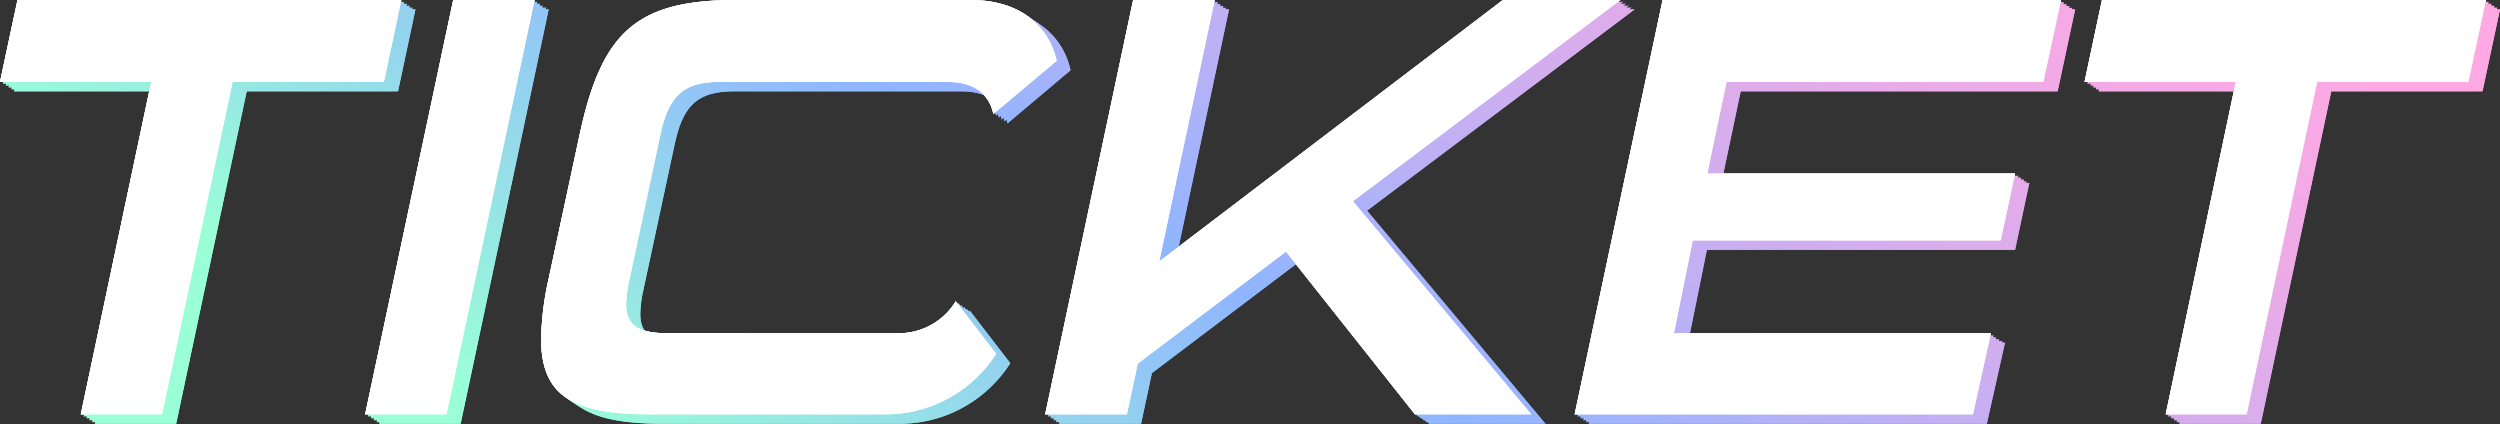 <svg xmlns="http://www.w3.org/2000/svg" xmlns:xlink="http://www.w3.org/1999/xlink" viewBox="0 0 265.5 45.03"><rect x="0" y="0" width="265.5" height="45.03" fill="#333333" stroke="none"/><defs><style>.cls-1{fill:#fff;}.cls-2{fill:url(#名称未設定グラデーション_86);}.cls-3{fill:url(#名称未設定グラデーション_86-13);}.cls-4{fill:url(#名称未設定グラデーション_86-25);}.cls-5{fill:url(#名称未設定グラデーション_86-37);}.cls-6{fill:url(#名称未設定グラデーション_86-49);}.cls-7{fill:url(#名称未設定グラデーション_86-61);}</style><linearGradient id="名称未設定グラデーション_86" x1="166.88" y1="-56.07" x2="83.96" y2="87.55" gradientTransform="translate(1.5 1)" gradientUnits="userSpaceOnUse"><stop offset="0" stop-color="#ffa9e3"/><stop offset="0.1" stop-color="#fba9e4"/><stop offset="0.21" stop-color="#edabe7"/><stop offset="0.32" stop-color="#d7aded"/><stop offset="0.44" stop-color="#b9b1f5"/><stop offset="0.55" stop-color="#92b5ff"/><stop offset="0.56" stop-color="#90b5ff"/><stop offset="0.86" stop-color="#9affd7"/></linearGradient><linearGradient id="名称未設定グラデーション_86-13" x1="166.88" y1="-56.07" x2="83.96" y2="87.55" gradientTransform="translate(1.2 0.8)" xlink:href="#名称未設定グラデーション_86"/><linearGradient id="名称未設定グラデーション_86-25" x1="166.88" y1="-56.07" x2="83.96" y2="87.55" gradientTransform="translate(0.9 0.6)" xlink:href="#名称未設定グラデーション_86"/><linearGradient id="名称未設定グラデーション_86-37" x1="166.88" y1="-56.07" x2="83.96" y2="87.55" gradientTransform="translate(0.6 0.4)" xlink:href="#名称未設定グラデーション_86"/><linearGradient id="名称未設定グラデーション_86-49" x1="166.88" y1="-56.07" x2="83.96" y2="87.55" gradientTransform="translate(0.3 0.2)" xlink:href="#名称未設定グラデーション_86"/><linearGradient id="名称未設定グラデーション_86-61" x1="166.88" y1="-56.07" x2="83.96" y2="87.55" gradientTransform="matrix(1, 0, 0, 1, 0, 0)" xlink:href="#名称未設定グラデーション_86"/></defs><g id="レイヤー_2" data-name="レイヤー 2"><g id="レイヤー_1-2" data-name="レイヤー 1"><path class="cls-1" d="M8.58,44,16.06,8.7H0L1.86,0H42.62L40.77,8.7H24.7L17.21,44Z"/><path class="cls-1" d="M38.78,44,48.13,0h8.64L47.42,44Z"/><path class="cls-1" d="M68.93,44c-8.13,0-11.46-2-11.46-8a31.43,31.43,0,0,1,.77-6.27l3.33-15.49C63.94,3.26,67.71,0,78.27,0H103c6.53,0,8.71,4,9.22,6.46l-6.72,5.64c-.39-1.73-1.6-3.4-4.93-3.4H76.48c-3.84,0-5.44,1.41-6.34,5.57L66.82,29.82a12.65,12.65,0,0,0-.32,2.5c0,2,1,3.07,4.35,3.07H95.23A7.09,7.09,0,0,0,101.5,32l4.29,5.57A13.91,13.91,0,0,1,93.89,44Z"/><path class="cls-1" d="M150.27,44l-13.7-17.28-15.74,11.9L119.68,44H111l9.34-44H129l-5.89,27.77L159.61,0h12.48L143.68,21.37,162.62,44Z"/><path class="cls-1" d="M167.23,44l9.34-44h42.31L217,8.7H183.36l-2.05,9.73H214l-1.53,7.1H179.77l-2,9.86h33.66L209.53,44Z"/><path class="cls-1" d="M230,44,237.44,8.7H221.38L223.23,0H264l-1.86,8.7H246.08L238.59,44Z"/><path class="cls-2" d="M10.08,45,17.56,9.7H1.5L3.36,1H44.12L42.27,9.7H26.2L18.71,45Z"/><path class="cls-2" d="M10.08,45,17.56,9.7H1.5L3.36,1H44.12L42.27,9.7H26.2L18.71,45Z"/><path class="cls-2" d="M40.28,45,49.63,1h8.64L48.92,45Z"/><path class="cls-2" d="M40.28,45,49.63,1h8.64L48.92,45Z"/><path class="cls-2" d="M70.43,45C62.3,45,59,43,59,37a31.43,31.43,0,0,1,.77-6.27l3.33-15.49C65.44,4.26,69.21,1,79.77,1h24.7c6.53,0,8.71,4,9.22,6.46L107,13.1c-.39-1.73-1.6-3.4-4.93-3.4H78c-3.84,0-5.44,1.41-6.34,5.57L68.32,30.82a12.65,12.65,0,0,0-.32,2.5c0,2,1,3.07,4.35,3.07H96.73A7.09,7.09,0,0,0,103,33l4.29,5.57A13.91,13.91,0,0,1,95.39,45Z"/><path class="cls-2" d="M70.43,45C62.3,45,59,43,59,37a31.43,31.43,0,0,1,.77-6.27l3.33-15.49C65.44,4.26,69.21,1,79.77,1h24.7c6.53,0,8.71,4,9.22,6.46L107,13.1c-.39-1.73-1.6-3.4-4.93-3.4H78c-3.84,0-5.44,1.41-6.34,5.57L68.32,30.82a12.65,12.65,0,0,0-.32,2.5c0,2,1,3.07,4.35,3.07H96.73A7.09,7.09,0,0,0,103,33l4.29,5.57A13.91,13.91,0,0,1,95.39,45Z"/><path class="cls-2" d="M151.77,45l-13.7-17.28-15.74,11.9L121.18,45h-8.7l9.34-44h8.7l-5.89,27.77L161.11,1h12.48L145.18,22.37,164.12,45Z"/><path class="cls-2" d="M151.77,45l-13.7-17.28-15.74,11.9L121.18,45h-8.7l9.34-44h8.7l-5.89,27.77L161.11,1h12.48L145.18,22.37,164.12,45Z"/><path class="cls-2" d="M168.73,45l9.34-44h42.31l-1.86,8.7H184.86l-2.05,9.73h32.7L214,26.53H181.27l-2,9.86h33.66L211,45Z"/><path class="cls-2" d="M168.73,45l9.34-44h42.31l-1.86,8.7H184.86l-2.05,9.73h32.7L214,26.53H181.27l-2,9.86h33.66L211,45Z"/><path class="cls-2" d="M231.45,45,238.94,9.7H222.88L224.73,1H265.5l-1.86,8.7H247.58L240.09,45Z"/><path class="cls-2" d="M231.45,45,238.94,9.7H222.88L224.73,1H265.5l-1.86,8.7H247.58L240.09,45Z"/><path class="cls-3" d="M9.78,44.83,17.26,9.5H1.2L3.06.8H43.82L42,9.5H25.9L18.41,44.83Z"/><path class="cls-3" d="M9.78,44.83,17.26,9.5H1.2L3.06.8H43.82L42,9.5H25.9L18.41,44.83Z"/><path class="cls-3" d="M40,44.83,49.33.8H58l-9.35,44Z"/><path class="cls-3" d="M40,44.83,49.33.8H58l-9.35,44Z"/><path class="cls-3" d="M70.13,44.83c-8.13,0-11.46-2-11.46-8a31.43,31.43,0,0,1,.77-6.27l3.33-15.49C65.14,4.06,68.91.8,79.47.8h24.7c6.53,0,8.71,4,9.22,6.46l-6.72,5.64c-.39-1.73-1.6-3.4-4.93-3.4H77.68c-3.84,0-5.44,1.41-6.34,5.57L68,30.62a12.65,12.65,0,0,0-.32,2.5c0,2.05,1,3.07,4.35,3.07H96.43a7.09,7.09,0,0,0,6.27-3.39L107,38.37a13.91,13.91,0,0,1-11.9,6.46Z"/><path class="cls-3" d="M70.13,44.83c-8.13,0-11.46-2-11.46-8a31.43,31.43,0,0,1,.77-6.27l3.33-15.49C65.14,4.06,68.91.8,79.47.8h24.7c6.53,0,8.71,4,9.22,6.46l-6.72,5.64c-.39-1.73-1.6-3.4-4.93-3.4H77.68c-3.84,0-5.44,1.41-6.34,5.57L68,30.62a12.65,12.65,0,0,0-.32,2.5c0,2.05,1,3.07,4.35,3.07H96.43a7.09,7.09,0,0,0,6.27-3.39L107,38.37a13.91,13.91,0,0,1-11.9,6.46Z"/><path class="cls-3" d="M151.47,44.83l-13.7-17.28L122,39.45l-1.15,5.38h-8.7l9.34-44h8.7l-5.89,27.77L160.81.8h12.48L144.88,22.17l18.94,22.66Z"/><path class="cls-3" d="M151.47,44.83l-13.7-17.28L122,39.45l-1.15,5.38h-8.7l9.34-44h8.7l-5.89,27.77L160.81.8h12.48L144.88,22.17l18.94,22.66Z"/><path class="cls-3" d="M168.43,44.83l9.34-44h42.31l-1.86,8.7H184.56l-2.05,9.73h32.7l-1.53,7.1H181l-2,9.86h33.66l-1.86,8.64Z"/><path class="cls-3" d="M168.43,44.83l9.34-44h42.31l-1.86,8.7H184.56l-2.05,9.73h32.7l-1.53,7.1H181l-2,9.86h33.66l-1.86,8.64Z"/><path class="cls-3" d="M231.15,44.83,238.64,9.5H222.58L224.43.8H265.2l-1.86,8.7H247.28l-7.49,35.33Z"/><path class="cls-3" d="M231.15,44.83,238.64,9.5H222.58L224.43.8H265.2l-1.86,8.7H247.28l-7.49,35.33Z"/><path class="cls-4" d="M9.48,44.63,17,9.3H.9L2.76.6H43.52L41.67,9.3H25.6L18.11,44.63Z"/><path class="cls-4" d="M9.48,44.63,17,9.3H.9L2.76.6H43.52L41.67,9.3H25.6L18.11,44.63Z"/><path class="cls-4" d="M39.68,44.63,49,.6h8.64l-9.35,44Z"/><path class="cls-4" d="M39.68,44.63,49,.6h8.64l-9.35,44Z"/><path class="cls-4" d="M69.83,44.63c-8.13,0-11.46-2-11.46-8a31.43,31.43,0,0,1,.77-6.27l3.33-15.49C64.84,3.86,68.61.6,79.17.6h24.7c6.53,0,8.71,4,9.22,6.46l-6.72,5.64c-.39-1.73-1.6-3.4-4.93-3.4H77.38c-3.84,0-5.44,1.41-6.34,5.57L67.72,30.42a12.65,12.65,0,0,0-.32,2.5c0,2,1,3.07,4.35,3.07H96.13a7.09,7.09,0,0,0,6.27-3.39l4.29,5.57a13.91,13.91,0,0,1-11.9,6.46Z"/><path class="cls-4" d="M69.83,44.63c-8.13,0-11.46-2-11.46-8a31.43,31.43,0,0,1,.77-6.27l3.33-15.49C64.84,3.86,68.61.6,79.17.6h24.7c6.53,0,8.71,4,9.22,6.46l-6.72,5.64c-.39-1.73-1.6-3.4-4.93-3.4H77.38c-3.84,0-5.44,1.41-6.34,5.57L67.72,30.42a12.65,12.65,0,0,0-.32,2.5c0,2,1,3.07,4.35,3.07H96.13a7.09,7.09,0,0,0,6.27-3.39l4.29,5.57a13.91,13.91,0,0,1-11.9,6.46Z"/><path class="cls-4" d="M151.17,44.63l-13.7-17.28-15.74,11.9-1.15,5.38h-8.7l9.34-44h8.7L124,28.37,160.51.6H173L144.58,22l18.94,22.66Z"/><path class="cls-4" d="M151.17,44.63l-13.7-17.28-15.74,11.9-1.15,5.38h-8.7l9.34-44h8.7L124,28.37,160.51.6H173L144.58,22l18.94,22.66Z"/><path class="cls-4" d="M168.13,44.63l9.34-44h42.31l-1.86,8.7H184.26l-2,9.73h32.7l-1.53,7.1H180.67l-2,9.86h33.66l-1.86,8.64Z"/><path class="cls-4" d="M168.13,44.63l9.34-44h42.31l-1.86,8.7H184.26l-2,9.73h32.7l-1.53,7.1H180.67l-2,9.86h33.66l-1.86,8.64Z"/><path class="cls-4" d="M230.85,44.63,238.34,9.3H222.28L224.13.6H264.9L263,9.3H247l-7.49,35.33Z"/><path class="cls-4" d="M230.85,44.63,238.34,9.3H222.28L224.13.6H264.9L263,9.3H247l-7.49,35.33Z"/><path class="cls-5" d="M9.18,44.43,16.66,9.1H.6L2.46.4H43.22L41.37,9.1H25.3L17.81,44.43Z"/><path class="cls-5" d="M9.18,44.43,16.66,9.1H.6L2.46.4H43.22L41.37,9.1H25.3L17.81,44.43Z"/><path class="cls-5" d="M39.38,44.43,48.73.4h8.64L48,44.43Z"/><path class="cls-5" d="M39.38,44.43,48.73.4h8.64L48,44.43Z"/><path class="cls-5" d="M69.53,44.43c-8.13,0-11.46-2-11.46-8a31.43,31.43,0,0,1,.77-6.27l3.33-15.49C64.54,3.66,68.31.4,78.87.4h24.7c6.53,0,8.71,4,9.22,6.46l-6.72,5.64c-.39-1.73-1.6-3.4-4.93-3.4H77.08c-3.84,0-5.44,1.41-6.34,5.57L67.42,30.22a12.65,12.65,0,0,0-.32,2.5c0,2.05,1,3.07,4.35,3.07H95.83a7.09,7.09,0,0,0,6.27-3.39L106.39,38a13.91,13.91,0,0,1-11.9,6.46Z"/><path class="cls-5" d="M69.53,44.43c-8.13,0-11.46-2-11.46-8a31.43,31.43,0,0,1,.77-6.27l3.33-15.49C64.54,3.66,68.31.4,78.87.4h24.7c6.53,0,8.71,4,9.22,6.46l-6.72,5.64c-.39-1.73-1.6-3.4-4.93-3.4H77.08c-3.84,0-5.44,1.41-6.34,5.57L67.42,30.22a12.65,12.65,0,0,0-.32,2.5c0,2.05,1,3.07,4.35,3.07H95.83a7.09,7.09,0,0,0,6.27-3.39L106.39,38a13.91,13.91,0,0,1-11.9,6.46Z"/><path class="cls-5" d="M150.87,44.43l-13.7-17.28-15.74,11.9-1.15,5.38h-8.7l9.34-44h8.7l-5.89,27.77L160.21.4h12.48L144.28,21.77l18.94,22.66Z"/><path class="cls-5" d="M150.87,44.43l-13.7-17.28-15.74,11.9-1.15,5.38h-8.7l9.34-44h8.7l-5.89,27.77L160.21.4h12.48L144.28,21.77l18.94,22.66Z"/><path class="cls-5" d="M167.83,44.43l9.34-44h42.31l-1.86,8.7H184l-2.05,9.73h32.7l-1.53,7.1H180.37l-2,9.86H212l-1.86,8.64Z"/><path class="cls-5" d="M167.83,44.43l9.34-44h42.31l-1.86,8.7H184l-2.05,9.73h32.7l-1.53,7.1H180.37l-2,9.86H212l-1.86,8.64Z"/><path class="cls-5" d="M230.55,44.43,238,9.1H222L223.83.4H264.6l-1.86,8.7H246.68l-7.49,35.33Z"/><path class="cls-5" d="M230.55,44.43,238,9.1H222L223.83.4H264.6l-1.86,8.7H246.68l-7.49,35.33Z"/><path class="cls-6" d="M8.88,44.23,16.36,8.9H.3L2.16.2H42.92L41.07,8.9H25L17.51,44.23Z"/><path class="cls-6" d="M8.88,44.23,16.36,8.9H.3L2.16.2H42.92L41.07,8.9H25L17.51,44.23Z"/><path class="cls-6" d="M39.08,44.23,48.43.2h8.64l-9.35,44Z"/><path class="cls-6" d="M39.08,44.23,48.43.2h8.64l-9.35,44Z"/><path class="cls-6" d="M69.23,44.23c-8.13,0-11.46-2-11.46-8A31.43,31.43,0,0,1,58.54,30l3.33-15.49C64.24,3.46,68,.2,78.57.2h24.7c6.53,0,8.71,4,9.22,6.46l-6.72,5.64c-.39-1.73-1.6-3.4-4.93-3.4H76.78c-3.84,0-5.44,1.41-6.34,5.57L67.12,30a12.65,12.65,0,0,0-.32,2.5c0,2,1,3.07,4.35,3.07H95.53a7.09,7.09,0,0,0,6.27-3.39l4.29,5.57a13.91,13.91,0,0,1-11.9,6.46Z"/><path class="cls-6" d="M69.23,44.23c-8.13,0-11.46-2-11.46-8A31.43,31.43,0,0,1,58.54,30l3.33-15.49C64.24,3.46,68,.2,78.57.2h24.7c6.53,0,8.71,4,9.22,6.46l-6.72,5.64c-.39-1.73-1.6-3.4-4.93-3.4H76.78c-3.84,0-5.44,1.41-6.34,5.57L67.12,30a12.65,12.65,0,0,0-.32,2.5c0,2,1,3.07,4.35,3.07H95.53a7.09,7.09,0,0,0,6.27-3.39l4.29,5.57a13.91,13.91,0,0,1-11.9,6.46Z"/><path class="cls-6" d="M150.57,44.23,136.87,27l-15.74,11.9L120,44.23h-8.7l9.34-44h8.7L123.43,28,159.91.2h12.48L144,21.57l18.94,22.66Z"/><path class="cls-6" d="M150.57,44.23,136.87,27l-15.74,11.9L120,44.23h-8.7l9.34-44h8.7L123.43,28,159.91.2h12.48L144,21.57l18.94,22.66Z"/><path class="cls-6" d="M167.53,44.23l9.34-44h42.31l-1.86,8.7H183.66l-2,9.73h32.7l-1.53,7.1H180.07l-2,9.86h33.66l-1.86,8.64Z"/><path class="cls-6" d="M167.53,44.23l9.34-44h42.31l-1.86,8.7H183.66l-2,9.73h32.7l-1.53,7.1H180.07l-2,9.86h33.66l-1.86,8.64Z"/><path class="cls-6" d="M230.25,44.23,237.74,8.9H221.68L223.53.2H264.3l-1.86,8.7H246.38l-7.49,35.33Z"/><path class="cls-6" d="M230.25,44.23,237.74,8.9H221.68L223.53.2H264.3l-1.86,8.7H246.38l-7.49,35.33Z"/><path class="cls-7" d="M8.58,44,16.06,8.7H0L1.86,0H42.62L40.77,8.7H24.7L17.21,44Z"/><path class="cls-7" d="M8.58,44,16.06,8.7H0L1.86,0H42.62L40.77,8.7H24.7L17.21,44Z"/><path class="cls-7" d="M38.78,44,48.13,0h8.64L47.42,44Z"/><path class="cls-7" d="M38.78,44,48.13,0h8.64L47.42,44Z"/><path class="cls-7" d="M68.93,44c-8.13,0-11.46-2-11.46-8a31.43,31.43,0,0,1,.77-6.27l3.33-15.49C63.94,3.26,67.71,0,78.27,0H103c6.53,0,8.71,4,9.22,6.46l-6.72,5.64c-.39-1.73-1.6-3.4-4.93-3.4H76.48c-3.84,0-5.44,1.41-6.34,5.57L66.82,29.82a12.65,12.65,0,0,0-.32,2.5c0,2,1,3.07,4.35,3.07H95.23A7.09,7.09,0,0,0,101.5,32l4.29,5.57A13.91,13.91,0,0,1,93.89,44Z"/><path class="cls-7" d="M68.93,44c-8.13,0-11.46-2-11.46-8a31.43,31.43,0,0,1,.77-6.27l3.33-15.49C63.94,3.26,67.71,0,78.27,0H103c6.53,0,8.71,4,9.22,6.46l-6.72,5.64c-.39-1.73-1.6-3.4-4.93-3.4H76.48c-3.84,0-5.44,1.41-6.34,5.57L66.82,29.82a12.65,12.65,0,0,0-.32,2.5c0,2,1,3.07,4.35,3.07H95.23A7.09,7.09,0,0,0,101.5,32l4.29,5.57A13.91,13.91,0,0,1,93.89,44Z"/><path class="cls-7" d="M150.27,44l-13.7-17.28-15.74,11.9L119.68,44H111l9.34-44H129l-5.89,27.77L159.61,0h12.48L143.68,21.37,162.62,44Z"/><path class="cls-7" d="M150.27,44l-13.7-17.28-15.74,11.9L119.68,44H111l9.34-44H129l-5.89,27.77L159.61,0h12.48L143.68,21.37,162.62,44Z"/><path class="cls-7" d="M167.23,44l9.34-44h42.31L217,8.7H183.36l-2.05,9.73H214l-1.53,7.1H179.77l-2,9.86h33.66L209.53,44Z"/><path class="cls-7" d="M167.23,44l9.34-44h42.31L217,8.7H183.36l-2.05,9.73H214l-1.53,7.1H179.77l-2,9.86h33.66L209.53,44Z"/><path class="cls-7" d="M230,44,237.44,8.7H221.38L223.23,0H264l-1.86,8.7H246.08L238.59,44Z"/><path class="cls-7" d="M230,44,237.44,8.7H221.38L223.23,0H264l-1.86,8.7H246.08L238.59,44Z"/><path class="cls-1" d="M8.58,44,16.06,8.7H0L1.86,0H42.62L40.77,8.7H24.7L17.21,44Z"/><path class="cls-1" d="M8.58,44,16.06,8.7H0L1.86,0H42.62L40.77,8.7H24.7L17.21,44Z"/><path class="cls-1" d="M38.78,44,48.13,0h8.64L47.42,44Z"/><path class="cls-1" d="M38.78,44,48.13,0h8.64L47.42,44Z"/><path class="cls-1" d="M68.93,44c-8.13,0-11.46-2-11.46-8a31.43,31.43,0,0,1,.77-6.27l3.33-15.49C63.94,3.26,67.71,0,78.27,0H103c6.53,0,8.71,4,9.22,6.46l-6.72,5.64c-.39-1.73-1.6-3.4-4.93-3.4H76.48c-3.84,0-5.44,1.41-6.34,5.57L66.82,29.82a12.65,12.65,0,0,0-.32,2.5c0,2,1,3.07,4.35,3.07H95.23A7.09,7.09,0,0,0,101.5,32l4.29,5.57A13.91,13.91,0,0,1,93.89,44Z"/><path class="cls-1" d="M68.93,44c-8.13,0-11.46-2-11.46-8a31.43,31.43,0,0,1,.77-6.27l3.33-15.49C63.94,3.26,67.71,0,78.27,0H103c6.53,0,8.71,4,9.22,6.46l-6.72,5.64c-.39-1.73-1.6-3.4-4.93-3.4H76.48c-3.84,0-5.44,1.41-6.34,5.57L66.82,29.82a12.65,12.65,0,0,0-.32,2.5c0,2,1,3.07,4.35,3.07H95.23A7.09,7.09,0,0,0,101.5,32l4.29,5.57A13.91,13.91,0,0,1,93.89,44Z"/><path class="cls-1" d="M150.27,44l-13.7-17.28-15.74,11.9L119.68,44H111l9.34-44H129l-5.89,27.77L159.61,0h12.48L143.68,21.37,162.62,44Z"/><path class="cls-1" d="M150.27,44l-13.7-17.28-15.74,11.9L119.68,44H111l9.34-44H129l-5.89,27.77L159.61,0h12.48L143.68,21.37,162.62,44Z"/><path class="cls-1" d="M167.23,44l9.34-44h42.31L217,8.7H183.36l-2.05,9.73H214l-1.53,7.1H179.77l-2,9.86h33.66L209.53,44Z"/><path class="cls-1" d="M167.23,44l9.34-44h42.31L217,8.7H183.36l-2.05,9.73H214l-1.53,7.1H179.77l-2,9.86h33.66L209.53,44Z"/><path class="cls-1" d="M230,44,237.44,8.7H221.38L223.23,0H264l-1.86,8.7H246.08L238.59,44Z"/><path class="cls-1" d="M230,44,237.44,8.7H221.38L223.23,0H264l-1.86,8.7H246.08L238.59,44Z"/></g></g></svg>